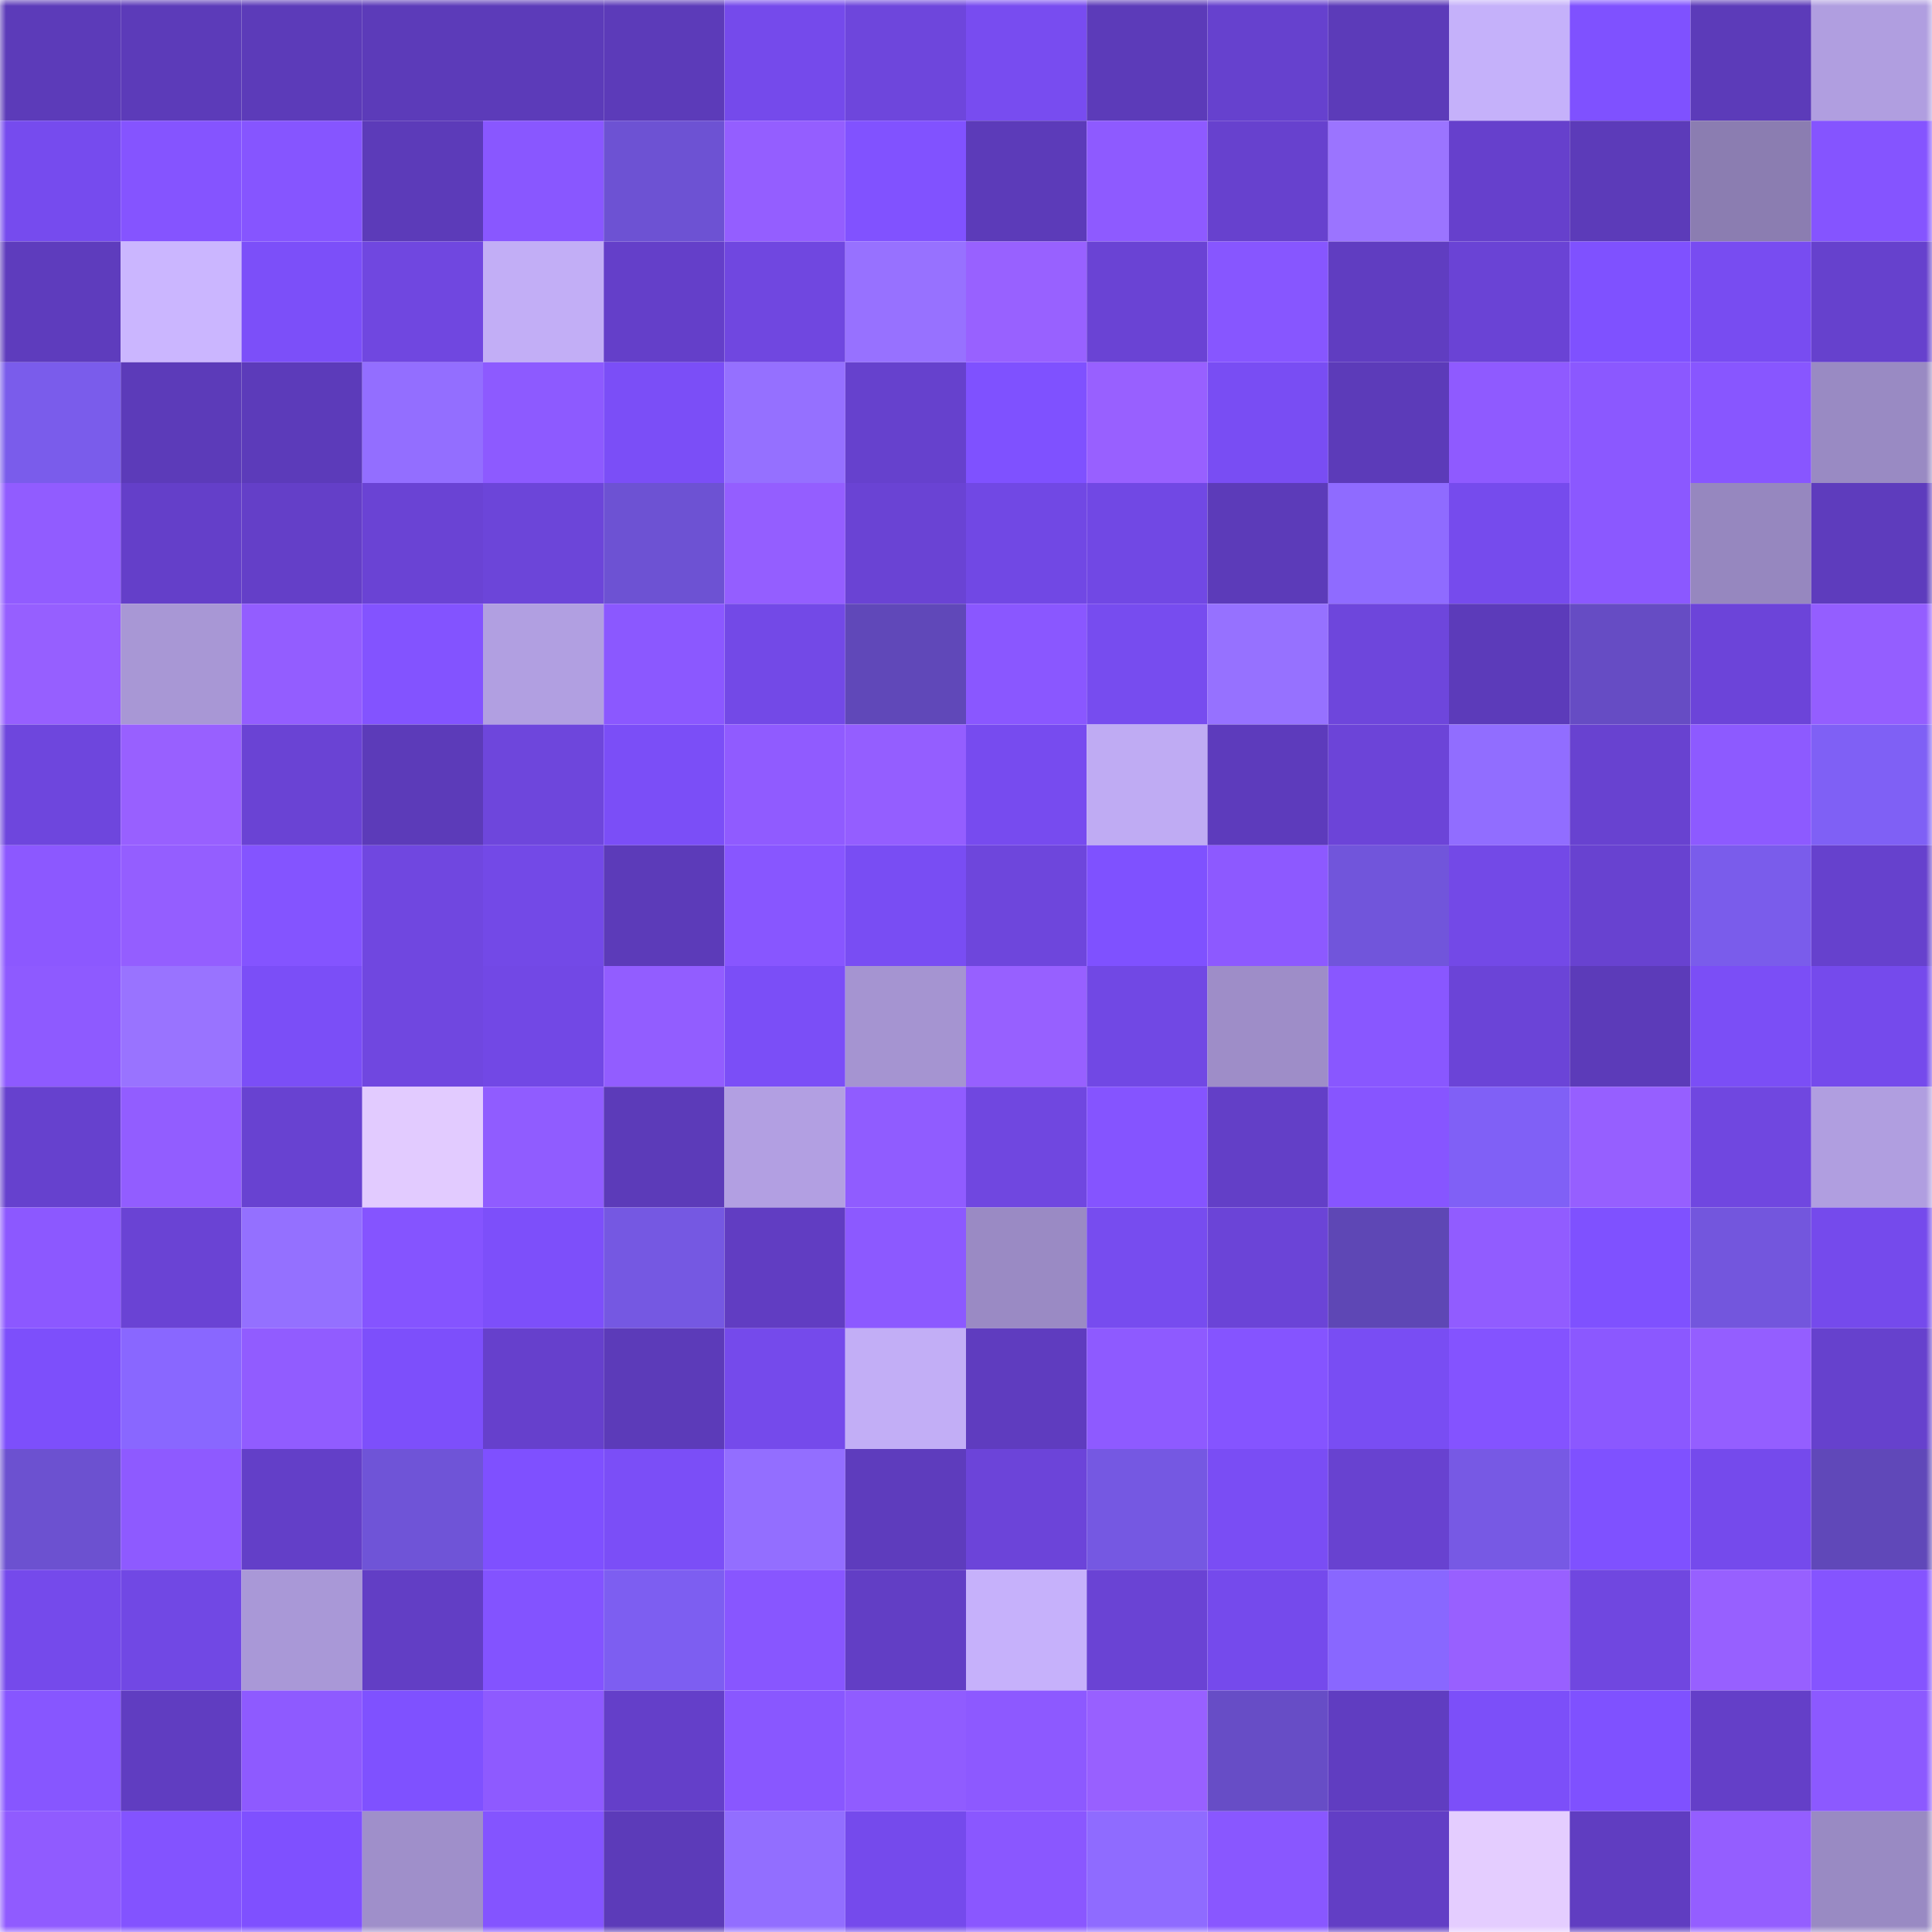 <svg viewBox="0 0 160 160" fill="none" role="img" xmlns="http://www.w3.org/2000/svg" width="240" height="240" name="linea%2Ckirinvarg.linea.eth"><mask id="1431255300" mask-type="alpha" maskUnits="userSpaceOnUse" x="0" y="0" width="160" height="160"><rect width="160" height="160" fill="#FFFFFF"></rect></mask><g mask="url(#1431255300)"><rect x="0" y="0" width="10" height="10" fill="#5c3bb9"></rect><rect x="10" y="0" width="10" height="10" fill="#5c3bb9"></rect><rect x="20" y="0" width="10" height="10" fill="#5c3bb9"></rect><rect x="30" y="0" width="10" height="10" fill="#5c3bb9"></rect><rect x="40" y="0" width="10" height="10" fill="#5c3bb9"></rect><rect x="50" y="0" width="10" height="10" fill="#5c3bb9"></rect><rect x="60" y="0" width="10" height="10" fill="#754aeb"></rect><rect x="70" y="0" width="10" height="10" fill="#6e46dc"></rect><rect x="80" y="0" width="10" height="10" fill="#784cf0"></rect><rect x="90" y="0" width="10" height="10" fill="#5c3bb9"></rect><rect x="100" y="0" width="10" height="10" fill="#6641ce"></rect><rect x="110" y="0" width="10" height="10" fill="#5c3bb9"></rect><rect x="120" y="0" width="10" height="10" fill="#c5b1fa"></rect><rect x="130" y="0" width="10" height="10" fill="#7f51ff"></rect><rect x="140" y="0" width="10" height="10" fill="#5c3bb9"></rect><rect x="150" y="0" width="10" height="10" fill="#b09ee0"></rect><rect x="0" y="10" width="10" height="10" fill="#764bee"></rect><rect x="10" y="10" width="10" height="10" fill="#8554ff"></rect><rect x="20" y="10" width="10" height="10" fill="#8655ff"></rect><rect x="30" y="10" width="10" height="10" fill="#5c3bb9"></rect><rect x="40" y="10" width="10" height="10" fill="#8957ff"></rect><rect x="50" y="10" width="10" height="10" fill="#6d52d3"></rect><rect x="60" y="10" width="10" height="10" fill="#945eff"></rect><rect x="70" y="10" width="10" height="10" fill="#8152ff"></rect><rect x="80" y="10" width="10" height="10" fill="#5c3bb9"></rect><rect x="90" y="10" width="10" height="10" fill="#8e5aff"></rect><rect x="100" y="10" width="10" height="10" fill="#6741ce"></rect><rect x="110" y="10" width="10" height="10" fill="#9b74ff"></rect><rect x="120" y="10" width="10" height="10" fill="#6640cc"></rect><rect x="130" y="10" width="10" height="10" fill="#5c3bb9"></rect><rect x="140" y="10" width="10" height="10" fill="#8b7db1"></rect><rect x="150" y="10" width="10" height="10" fill="#8554ff"></rect><rect x="0" y="20" width="10" height="10" fill="#5e3cbd"></rect><rect x="10" y="20" width="10" height="10" fill="#cbb6ff"></rect><rect x="20" y="20" width="10" height="10" fill="#7c4ff9"></rect><rect x="30" y="20" width="10" height="10" fill="#7047e0"></rect><rect x="40" y="20" width="10" height="10" fill="#c2aef6"></rect><rect x="50" y="20" width="10" height="10" fill="#643fc9"></rect><rect x="60" y="20" width="10" height="10" fill="#7047e0"></rect><rect x="70" y="20" width="10" height="10" fill="#9771ff"></rect><rect x="80" y="20" width="10" height="10" fill="#9861ff"></rect><rect x="90" y="20" width="10" height="10" fill="#6a43d4"></rect><rect x="100" y="20" width="10" height="10" fill="#8756ff"></rect><rect x="110" y="20" width="10" height="10" fill="#603dc1"></rect><rect x="120" y="20" width="10" height="10" fill="#6a43d5"></rect><rect x="130" y="20" width="10" height="10" fill="#7f51ff"></rect><rect x="140" y="20" width="10" height="10" fill="#784cf1"></rect><rect x="150" y="20" width="10" height="10" fill="#6641cd"></rect><rect x="0" y="30" width="10" height="10" fill="#7a5ceb"></rect><rect x="10" y="30" width="10" height="10" fill="#5c3bb9"></rect><rect x="20" y="30" width="10" height="10" fill="#5c3bba"></rect><rect x="30" y="30" width="10" height="10" fill="#936eff"></rect><rect x="40" y="30" width="10" height="10" fill="#8d5aff"></rect><rect x="50" y="30" width="10" height="10" fill="#7b4ef7"></rect><rect x="60" y="30" width="10" height="10" fill="#9570ff"></rect><rect x="70" y="30" width="10" height="10" fill="#6641cd"></rect><rect x="80" y="30" width="10" height="10" fill="#7f51ff"></rect><rect x="90" y="30" width="10" height="10" fill="#9860ff"></rect><rect x="100" y="30" width="10" height="10" fill="#794df3"></rect><rect x="110" y="30" width="10" height="10" fill="#5c3bb9"></rect><rect x="120" y="30" width="10" height="10" fill="#8f5aff"></rect><rect x="130" y="30" width="10" height="10" fill="#8b58ff"></rect><rect x="140" y="30" width="10" height="10" fill="#8856ff"></rect><rect x="150" y="30" width="10" height="10" fill="#998ac3"></rect><rect x="0" y="40" width="10" height="10" fill="#915cff"></rect><rect x="10" y="40" width="10" height="10" fill="#643fc9"></rect><rect x="20" y="40" width="10" height="10" fill="#643fc8"></rect><rect x="30" y="40" width="10" height="10" fill="#6a43d4"></rect><rect x="40" y="40" width="10" height="10" fill="#6c45d9"></rect><rect x="50" y="40" width="10" height="10" fill="#6d52d3"></rect><rect x="60" y="40" width="10" height="10" fill="#945eff"></rect><rect x="70" y="40" width="10" height="10" fill="#6a43d4"></rect><rect x="80" y="40" width="10" height="10" fill="#7148e4"></rect><rect x="90" y="40" width="10" height="10" fill="#7148e4"></rect><rect x="100" y="40" width="10" height="10" fill="#5c3bb9"></rect><rect x="110" y="40" width="10" height="10" fill="#8f6bff"></rect><rect x="120" y="40" width="10" height="10" fill="#764bed"></rect><rect x="130" y="40" width="10" height="10" fill="#8b58ff"></rect><rect x="140" y="40" width="10" height="10" fill="#9687bf"></rect><rect x="150" y="40" width="10" height="10" fill="#5e3cbd"></rect><rect x="0" y="50" width="10" height="10" fill="#965fff"></rect><rect x="10" y="50" width="10" height="10" fill="#a897d5"></rect><rect x="20" y="50" width="10" height="10" fill="#935dff"></rect><rect x="30" y="50" width="10" height="10" fill="#8353ff"></rect><rect x="40" y="50" width="10" height="10" fill="#b19fe1"></rect><rect x="50" y="50" width="10" height="10" fill="#8b58ff"></rect><rect x="60" y="50" width="10" height="10" fill="#7349e7"></rect><rect x="70" y="50" width="10" height="10" fill="#6048b9"></rect><rect x="80" y="50" width="10" height="10" fill="#8a57ff"></rect><rect x="90" y="50" width="10" height="10" fill="#774cef"></rect><rect x="100" y="50" width="10" height="10" fill="#9671ff"></rect><rect x="110" y="50" width="10" height="10" fill="#6e46dc"></rect><rect x="120" y="50" width="10" height="10" fill="#5c3bba"></rect><rect x="130" y="50" width="10" height="10" fill="#664cc4"></rect><rect x="140" y="50" width="10" height="10" fill="#6c44d9"></rect><rect x="150" y="50" width="10" height="10" fill="#945eff"></rect><rect x="0" y="60" width="10" height="10" fill="#6e46dd"></rect><rect x="10" y="60" width="10" height="10" fill="#9860ff"></rect><rect x="20" y="60" width="10" height="10" fill="#6a43d4"></rect><rect x="30" y="60" width="10" height="10" fill="#5c3bb9"></rect><rect x="40" y="60" width="10" height="10" fill="#6e46dc"></rect><rect x="50" y="60" width="10" height="10" fill="#7b4ef7"></rect><rect x="60" y="60" width="10" height="10" fill="#905bff"></rect><rect x="70" y="60" width="10" height="10" fill="#945eff"></rect><rect x="80" y="60" width="10" height="10" fill="#774bef"></rect><rect x="90" y="60" width="10" height="10" fill="#bfabf3"></rect><rect x="100" y="60" width="10" height="10" fill="#5d3bbc"></rect><rect x="110" y="60" width="10" height="10" fill="#6c44d8"></rect><rect x="120" y="60" width="10" height="10" fill="#916dff"></rect><rect x="130" y="60" width="10" height="10" fill="#6842d0"></rect><rect x="140" y="60" width="10" height="10" fill="#8d5aff"></rect><rect x="150" y="60" width="10" height="10" fill="#7f60f5"></rect><rect x="0" y="70" width="10" height="10" fill="#8c58ff"></rect><rect x="10" y="70" width="10" height="10" fill="#945eff"></rect><rect x="20" y="70" width="10" height="10" fill="#8454ff"></rect><rect x="30" y="70" width="10" height="10" fill="#7047e0"></rect><rect x="40" y="70" width="10" height="10" fill="#7349e7"></rect><rect x="50" y="70" width="10" height="10" fill="#5c3bb9"></rect><rect x="60" y="70" width="10" height="10" fill="#8856ff"></rect><rect x="70" y="70" width="10" height="10" fill="#794df3"></rect><rect x="80" y="70" width="10" height="10" fill="#6e46dc"></rect><rect x="90" y="70" width="10" height="10" fill="#7f51ff"></rect><rect x="100" y="70" width="10" height="10" fill="#8d59ff"></rect><rect x="110" y="70" width="10" height="10" fill="#7155db"></rect><rect x="120" y="70" width="10" height="10" fill="#7349e7"></rect><rect x="130" y="70" width="10" height="10" fill="#6842d0"></rect><rect x="140" y="70" width="10" height="10" fill="#7a5ceb"></rect><rect x="150" y="70" width="10" height="10" fill="#6641cd"></rect><rect x="0" y="80" width="10" height="10" fill="#8e5aff"></rect><rect x="10" y="80" width="10" height="10" fill="#9973ff"></rect><rect x="20" y="80" width="10" height="10" fill="#7b4ef7"></rect><rect x="30" y="80" width="10" height="10" fill="#7047e0"></rect><rect x="40" y="80" width="10" height="10" fill="#7248e5"></rect><rect x="50" y="80" width="10" height="10" fill="#925dff"></rect><rect x="60" y="80" width="10" height="10" fill="#7b4ef7"></rect><rect x="70" y="80" width="10" height="10" fill="#a594d1"></rect><rect x="80" y="80" width="10" height="10" fill="#9760ff"></rect><rect x="90" y="80" width="10" height="10" fill="#7148e4"></rect><rect x="100" y="80" width="10" height="10" fill="#9e8dc8"></rect><rect x="110" y="80" width="10" height="10" fill="#8957ff"></rect><rect x="120" y="80" width="10" height="10" fill="#6b44d7"></rect><rect x="130" y="80" width="10" height="10" fill="#5c3bb9"></rect><rect x="140" y="80" width="10" height="10" fill="#7b4ef6"></rect><rect x="150" y="80" width="10" height="10" fill="#754aec"></rect><rect x="0" y="90" width="10" height="10" fill="#6641ce"></rect><rect x="10" y="90" width="10" height="10" fill="#925dff"></rect><rect x="20" y="90" width="10" height="10" fill="#6842d1"></rect><rect x="30" y="90" width="10" height="10" fill="#e2cbff"></rect><rect x="40" y="90" width="10" height="10" fill="#905cff"></rect><rect x="50" y="90" width="10" height="10" fill="#5c3bb9"></rect><rect x="60" y="90" width="10" height="10" fill="#b29fe2"></rect><rect x="70" y="90" width="10" height="10" fill="#905cff"></rect><rect x="80" y="90" width="10" height="10" fill="#7047e0"></rect><rect x="90" y="90" width="10" height="10" fill="#8554ff"></rect><rect x="100" y="90" width="10" height="10" fill="#633fc7"></rect><rect x="110" y="90" width="10" height="10" fill="#8755ff"></rect><rect x="120" y="90" width="10" height="10" fill="#8060f6"></rect><rect x="130" y="90" width="10" height="10" fill="#965fff"></rect><rect x="140" y="90" width="10" height="10" fill="#7047e0"></rect><rect x="150" y="90" width="10" height="10" fill="#b09ee0"></rect><rect x="0" y="100" width="10" height="10" fill="#8c58ff"></rect><rect x="10" y="100" width="10" height="10" fill="#6a43d4"></rect><rect x="20" y="100" width="10" height="10" fill="#9470ff"></rect><rect x="30" y="100" width="10" height="10" fill="#8554ff"></rect><rect x="40" y="100" width="10" height="10" fill="#7d4ffa"></rect><rect x="50" y="100" width="10" height="10" fill="#7558e2"></rect><rect x="60" y="100" width="10" height="10" fill="#613dc2"></rect><rect x="70" y="100" width="10" height="10" fill="#8c59ff"></rect><rect x="80" y="100" width="10" height="10" fill="#9a8ac4"></rect><rect x="90" y="100" width="10" height="10" fill="#774cef"></rect><rect x="100" y="100" width="10" height="10" fill="#6b44d7"></rect><rect x="110" y="100" width="10" height="10" fill="#5e47b5"></rect><rect x="120" y="100" width="10" height="10" fill="#915cff"></rect><rect x="130" y="100" width="10" height="10" fill="#7f51ff"></rect><rect x="140" y="100" width="10" height="10" fill="#7356dd"></rect><rect x="150" y="100" width="10" height="10" fill="#754aec"></rect><rect x="0" y="110" width="10" height="10" fill="#7d4ffb"></rect><rect x="10" y="110" width="10" height="10" fill="#8967ff"></rect><rect x="20" y="110" width="10" height="10" fill="#915cff"></rect><rect x="30" y="110" width="10" height="10" fill="#7d4ffb"></rect><rect x="40" y="110" width="10" height="10" fill="#6640cc"></rect><rect x="50" y="110" width="10" height="10" fill="#5c3bb9"></rect><rect x="60" y="110" width="10" height="10" fill="#754aeb"></rect><rect x="70" y="110" width="10" height="10" fill="#c2aef6"></rect><rect x="80" y="110" width="10" height="10" fill="#5f3cbf"></rect><rect x="90" y="110" width="10" height="10" fill="#8e5aff"></rect><rect x="100" y="110" width="10" height="10" fill="#8554ff"></rect><rect x="110" y="110" width="10" height="10" fill="#794df3"></rect><rect x="120" y="110" width="10" height="10" fill="#8453ff"></rect><rect x="130" y="110" width="10" height="10" fill="#8b58ff"></rect><rect x="140" y="110" width="10" height="10" fill="#945eff"></rect><rect x="150" y="110" width="10" height="10" fill="#6641cd"></rect><rect x="0" y="120" width="10" height="10" fill="#6c51d0"></rect><rect x="10" y="120" width="10" height="10" fill="#8e5aff"></rect><rect x="20" y="120" width="10" height="10" fill="#633fc8"></rect><rect x="30" y="120" width="10" height="10" fill="#6f54d7"></rect><rect x="40" y="120" width="10" height="10" fill="#7f50ff"></rect><rect x="50" y="120" width="10" height="10" fill="#7b4ef7"></rect><rect x="60" y="120" width="10" height="10" fill="#936eff"></rect><rect x="70" y="120" width="10" height="10" fill="#5e3cbd"></rect><rect x="80" y="120" width="10" height="10" fill="#6c44d9"></rect><rect x="90" y="120" width="10" height="10" fill="#7558e2"></rect><rect x="100" y="120" width="10" height="10" fill="#7a4df4"></rect><rect x="110" y="120" width="10" height="10" fill="#6842d0"></rect><rect x="120" y="120" width="10" height="10" fill="#7759e4"></rect><rect x="130" y="120" width="10" height="10" fill="#7f51ff"></rect><rect x="140" y="120" width="10" height="10" fill="#754aec"></rect><rect x="150" y="120" width="10" height="10" fill="#6048b9"></rect><rect x="0" y="130" width="10" height="10" fill="#754aeb"></rect><rect x="10" y="130" width="10" height="10" fill="#7148e4"></rect><rect x="20" y="130" width="10" height="10" fill="#a998d7"></rect><rect x="30" y="130" width="10" height="10" fill="#623ec5"></rect><rect x="40" y="130" width="10" height="10" fill="#8353ff"></rect><rect x="50" y="130" width="10" height="10" fill="#7d5ef1"></rect><rect x="60" y="130" width="10" height="10" fill="#8856ff"></rect><rect x="70" y="130" width="10" height="10" fill="#623ec5"></rect><rect x="80" y="130" width="10" height="10" fill="#c6b1fb"></rect><rect x="90" y="130" width="10" height="10" fill="#6a43d4"></rect><rect x="100" y="130" width="10" height="10" fill="#754aec"></rect><rect x="110" y="130" width="10" height="10" fill="#8967ff"></rect><rect x="120" y="130" width="10" height="10" fill="#9860ff"></rect><rect x="130" y="130" width="10" height="10" fill="#7047e0"></rect><rect x="140" y="130" width="10" height="10" fill="#9760ff"></rect><rect x="150" y="130" width="10" height="10" fill="#8554ff"></rect><rect x="0" y="140" width="10" height="10" fill="#8756ff"></rect><rect x="10" y="140" width="10" height="10" fill="#603dc1"></rect><rect x="20" y="140" width="10" height="10" fill="#8e5aff"></rect><rect x="30" y="140" width="10" height="10" fill="#7f51ff"></rect><rect x="40" y="140" width="10" height="10" fill="#8e5aff"></rect><rect x="50" y="140" width="10" height="10" fill="#643fc9"></rect><rect x="60" y="140" width="10" height="10" fill="#8957ff"></rect><rect x="70" y="140" width="10" height="10" fill="#905cff"></rect><rect x="80" y="140" width="10" height="10" fill="#8d59ff"></rect><rect x="90" y="140" width="10" height="10" fill="#9860ff"></rect><rect x="100" y="140" width="10" height="10" fill="#674dc6"></rect><rect x="110" y="140" width="10" height="10" fill="#603dc1"></rect><rect x="120" y="140" width="10" height="10" fill="#7c4ff9"></rect><rect x="130" y="140" width="10" height="10" fill="#7f51ff"></rect><rect x="140" y="140" width="10" height="10" fill="#643fc8"></rect><rect x="150" y="140" width="10" height="10" fill="#8c59ff"></rect><rect x="0" y="150" width="10" height="10" fill="#905bff"></rect><rect x="10" y="150" width="10" height="10" fill="#8353ff"></rect><rect x="20" y="150" width="10" height="10" fill="#7f50ff"></rect><rect x="30" y="150" width="10" height="10" fill="#9f8fca"></rect><rect x="40" y="150" width="10" height="10" fill="#8454ff"></rect><rect x="50" y="150" width="10" height="10" fill="#5c3bb9"></rect><rect x="60" y="150" width="10" height="10" fill="#926eff"></rect><rect x="70" y="150" width="10" height="10" fill="#754aec"></rect><rect x="80" y="150" width="10" height="10" fill="#8a57ff"></rect><rect x="90" y="150" width="10" height="10" fill="#8f6bff"></rect><rect x="100" y="150" width="10" height="10" fill="#8957ff"></rect><rect x="110" y="150" width="10" height="10" fill="#623ec5"></rect><rect x="120" y="150" width="10" height="10" fill="#e4cdff"></rect><rect x="130" y="150" width="10" height="10" fill="#603dc1"></rect><rect x="140" y="150" width="10" height="10" fill="#945eff"></rect><rect x="150" y="150" width="10" height="10" fill="#998ac3"></rect></g></svg>